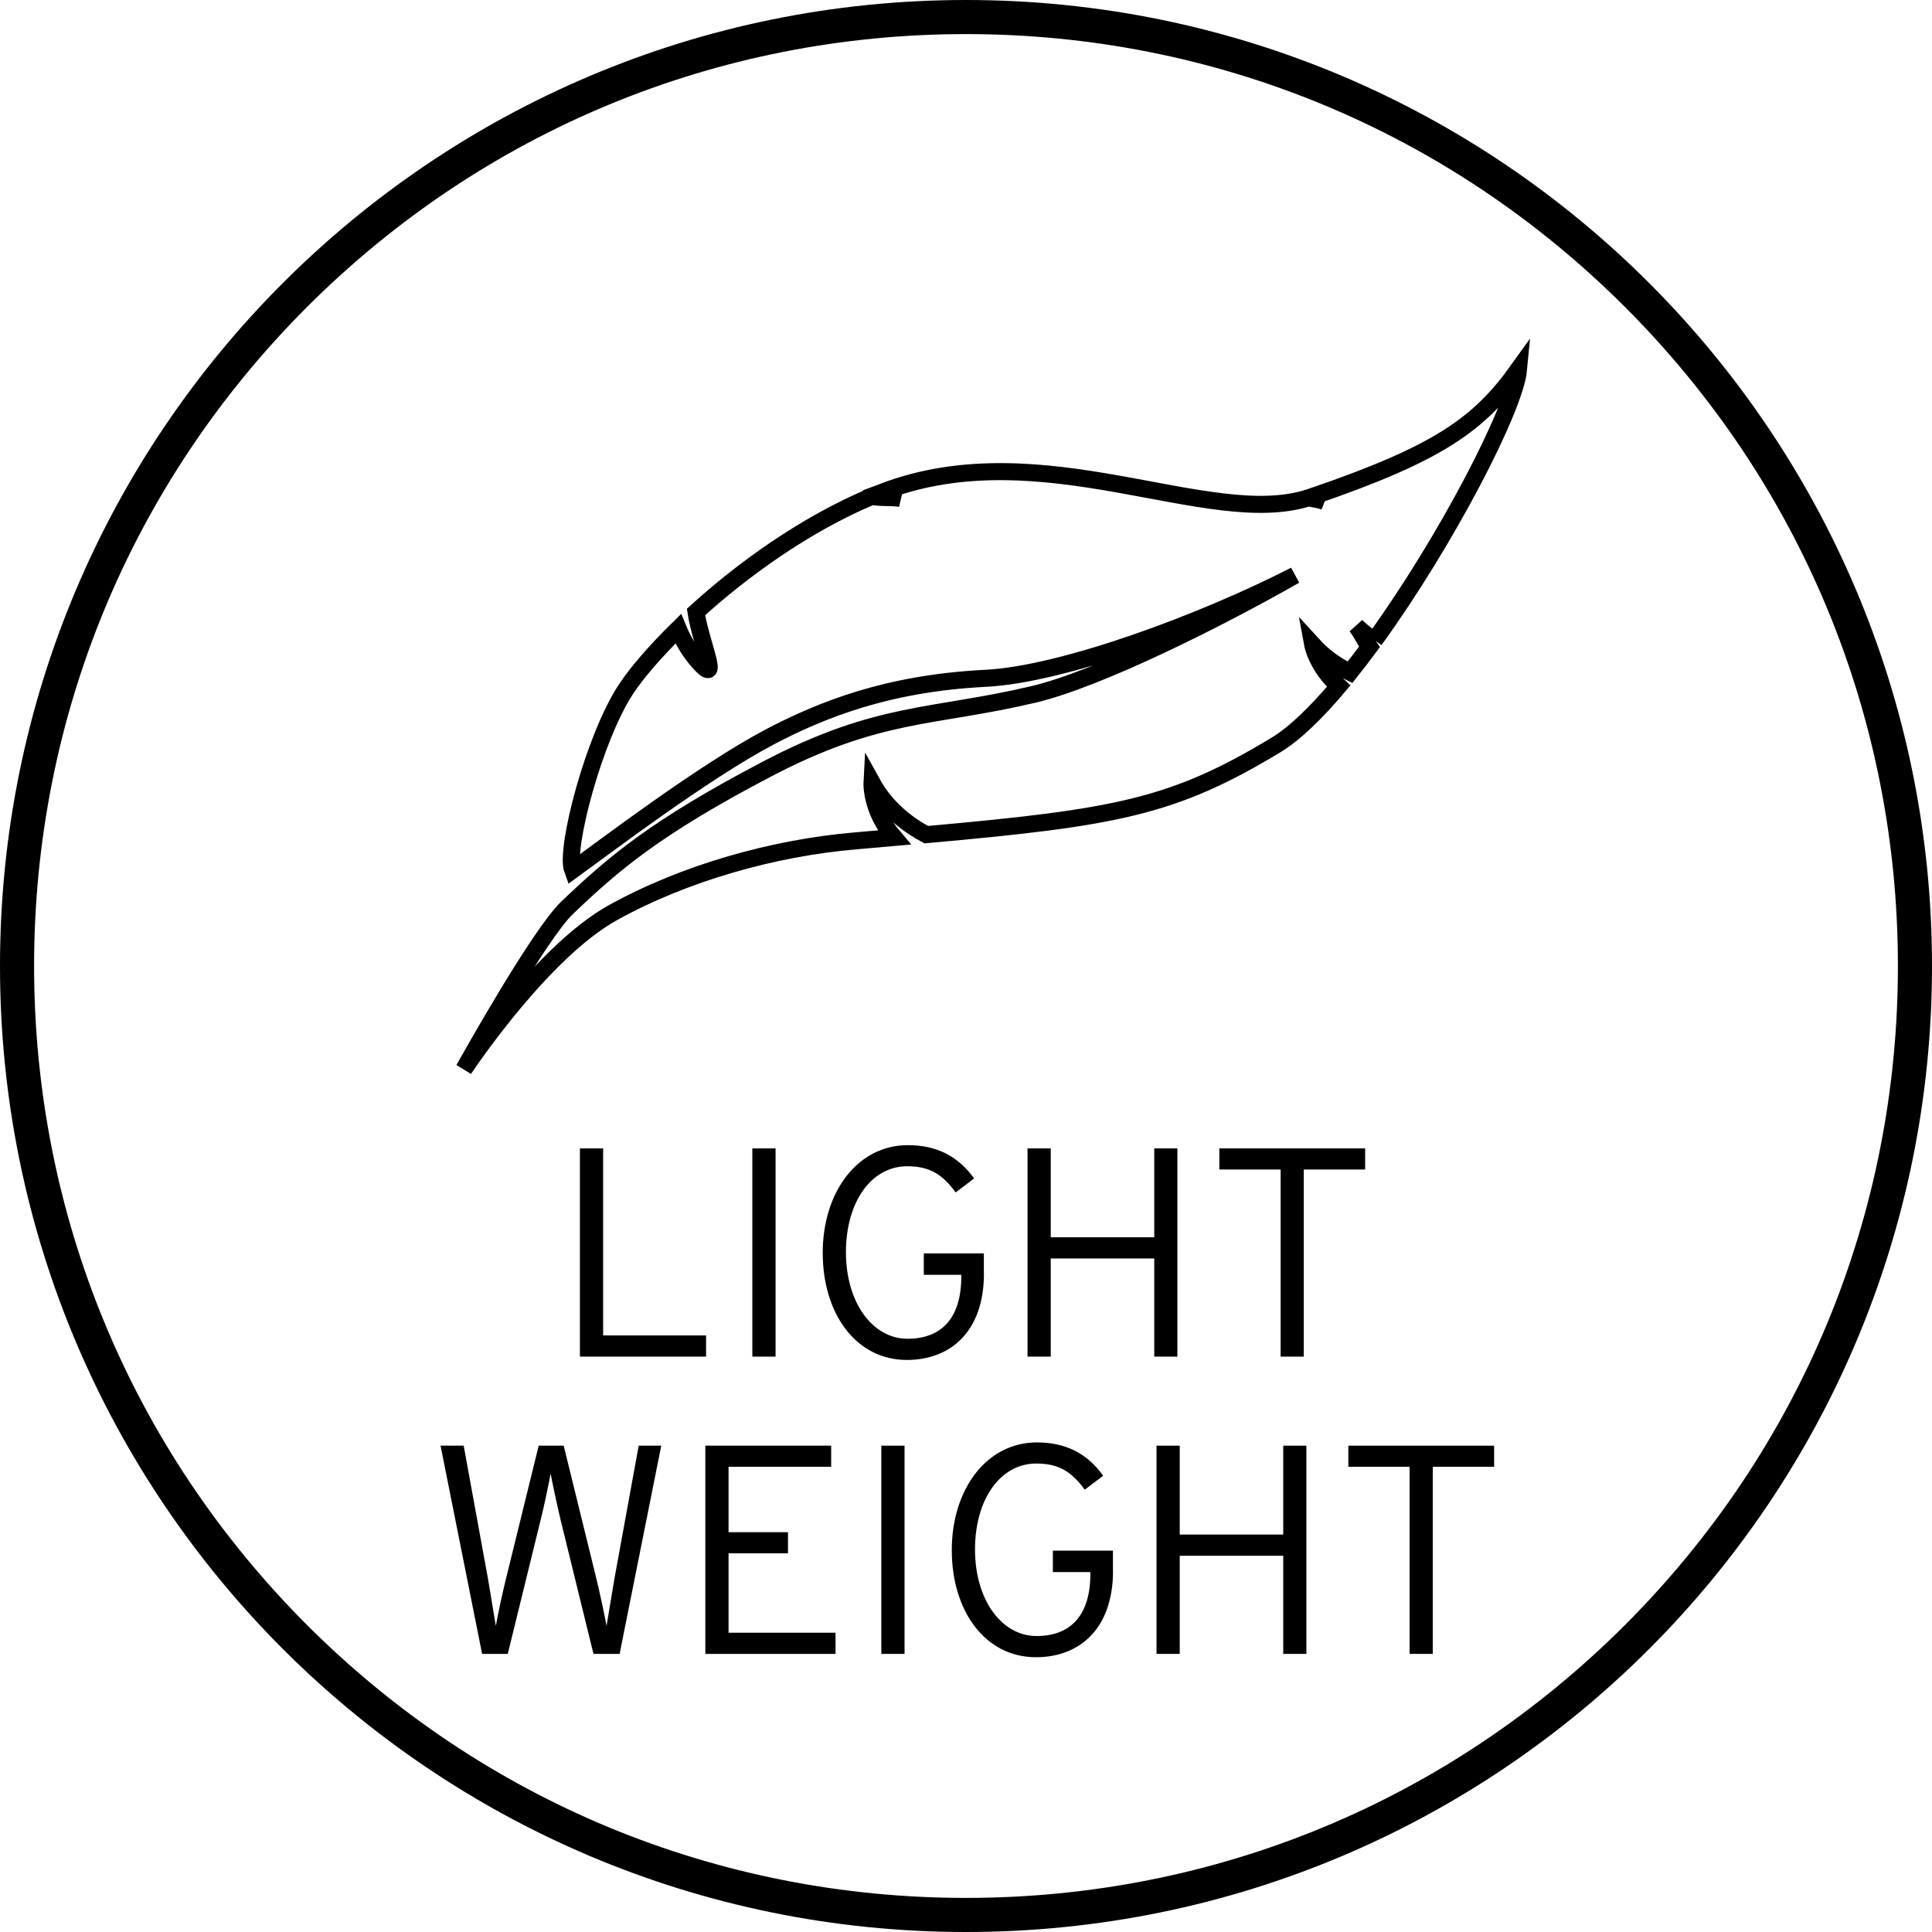 <svg viewBox="0 0 238 238" xmlns="http://www.w3.org/2000/svg" id="Layer_1"><defs><style>.cls-1{fill:none;stroke:#000;stroke-miterlimit:10;stroke-width:2.1px;}.cls-2{stroke-width:0px;}</style></defs><path d="M119,4.2c30.67,0,59.49,11.94,81.18,33.62,21.68,21.68,33.62,50.51,33.62,81.18s-11.94,59.49-33.62,81.18c-21.68,21.68-50.51,33.62-81.18,33.62s-59.49-11.94-81.18-33.62C16.14,178.49,4.2,149.66,4.2,119s11.94-59.49,33.62-81.18C59.51,16.14,88.33,4.2,119,4.2M119,0C53.28,0,0,53.28,0,119s53.28,119,119,119,119-53.28,119-119S184.72,0,119,0h0Z" class="cls-2"></path><path d="M86.98,167.12h-15.54v-25.65h2.86v23.04h12.68v2.6Z" class="cls-2"></path><path d="M95.54,167.12h-2.86v-25.65h2.86v25.65Z" class="cls-2"></path><path d="M121.21,156.9c0,7.07-4.07,10.63-9.49,10.63-6.26,0-10.37-5.68-10.37-13.19s4.29-13.27,10.48-13.27c3.52,0,6.16,1.32,8.17,4.1l-2.27,1.72c-1.66-2.23-3.19-3.22-5.98-3.22-4.39,0-7.54,4.36-7.54,10.59s3.3,10.66,7.58,10.66,6.63-2.64,6.63-7.66v-.22h-4.62v-2.64h7.4v2.49Z" class="cls-2"></path><path d="M145.04,167.12h-2.85v-12.09h-12.75v12.09h-2.86v-25.65h2.86v10.95h12.75v-10.95h2.85v25.65Z" class="cls-2"></path><path d="M168.16,144.07h-7.55v23.05h-2.85v-23.05h-7.55v-2.6h17.96v2.6Z" class="cls-2"></path><path d="M81.46,178.09l-5.13,25.65h-3.22l-4.03-16.42c-.4-1.68-.95-4.21-1.25-5.79-.3,1.57-.8,4.03-1.25,5.79l-4.03,16.42h-3.16l-5.12-25.65h2.85l3.01,16.49c.29,1.68.73,4.47.95,5.71.22-1.25.8-3.99,1.21-5.64l4.07-16.56h3.08l4.07,16.56c.4,1.65.98,4.39,1.21,5.64.22-1.25.66-4.03.95-5.71l3.01-16.49h2.79Z" class="cls-2"></path><path d="M102.94,203.74h-16.05v-25.65h15.5v2.6h-12.64v8.06h7.32v2.6h-7.32v9.78h13.18v2.6Z" class="cls-2"></path><path d="M111.43,203.74h-2.86v-25.65h2.86v25.65Z" class="cls-2"></path><path d="M137.11,193.52c0,7.07-4.07,10.63-9.49,10.63-6.26,0-10.37-5.68-10.37-13.19s4.29-13.27,10.48-13.27c3.52,0,6.16,1.32,8.17,4.1l-2.27,1.72c-1.65-2.23-3.19-3.22-5.98-3.22-4.39,0-7.54,4.36-7.54,10.59s3.3,10.66,7.58,10.66,6.63-2.64,6.63-7.66v-.22h-4.62v-2.64h7.4v2.49Z" class="cls-2"></path><path d="M160.93,203.74h-2.85v-12.09h-12.75v12.09h-2.86v-25.65h2.86v10.95h12.75v-10.95h2.85v25.65Z" class="cls-2"></path><path d="M184.05,180.69h-7.55v23.05h-2.85v-23.05h-7.55v-2.6h17.96v2.6Z" class="cls-2"></path><path d="M169.3,78.86c-.7-.42-1.44-.98-2.22-1.73.65.83,1.06,1.77,1.62,2.56-.8,1.08-1.6,2.13-2.4,3.13-1.53-.75-3.16-1.83-4.59-3.4,0,0,.49,2.66,3.2,5.1-2.76,3.27-5.41,5.85-7.72,7.25-12.66,7.65-19.6,8.95-43.09,11.05-1.91-1.01-4.82-3.01-6.68-6.39,0,0-.18,3.35,2.72,6.74-1.54.14-3.13.28-4.8.42-10.01.86-21.01,3.93-29.87,8.86-8.43,4.68-17.45,17.97-18.32,19.26.78-1.41,9.34-16.68,12.74-19.91,5.7-5.43,10.83-9.85,24.61-17.07,13.8-7.22,20.36-6.25,32.83-9.19,7.94-1.89,22.4-9.09,32.2-14.67-11.23,5.76-28.51,12.21-38.11,12.69-12.12.61-20.24,3.89-26.59,7.22-8.25,4.35-20.67,13.8-24.29,16.42-.98-2.62,2.68-16.46,6.62-22.37,1.29-1.94,3.5-4.53,6.39-7.37.58,1.41,1.42,2.89,2.62,4.2,2.65,2.89.17-2.36-.43-6.27,5.7-5.18,13.36-10.75,21.67-14.25,1.11.24,2.29.07,3.51.26-.81-.25-1.49-.52-2.09-.83,19.61-7.44,40.02,4.68,52.35.76.63.12,1.29.22,1.94.43-.45-.22-.85-.45-1.21-.67,15.28-5.26,20.29-8.78,25.17-15.61-.45,4.87-8.95,21.22-17.75,33.38" class="cls-1"></path></svg>